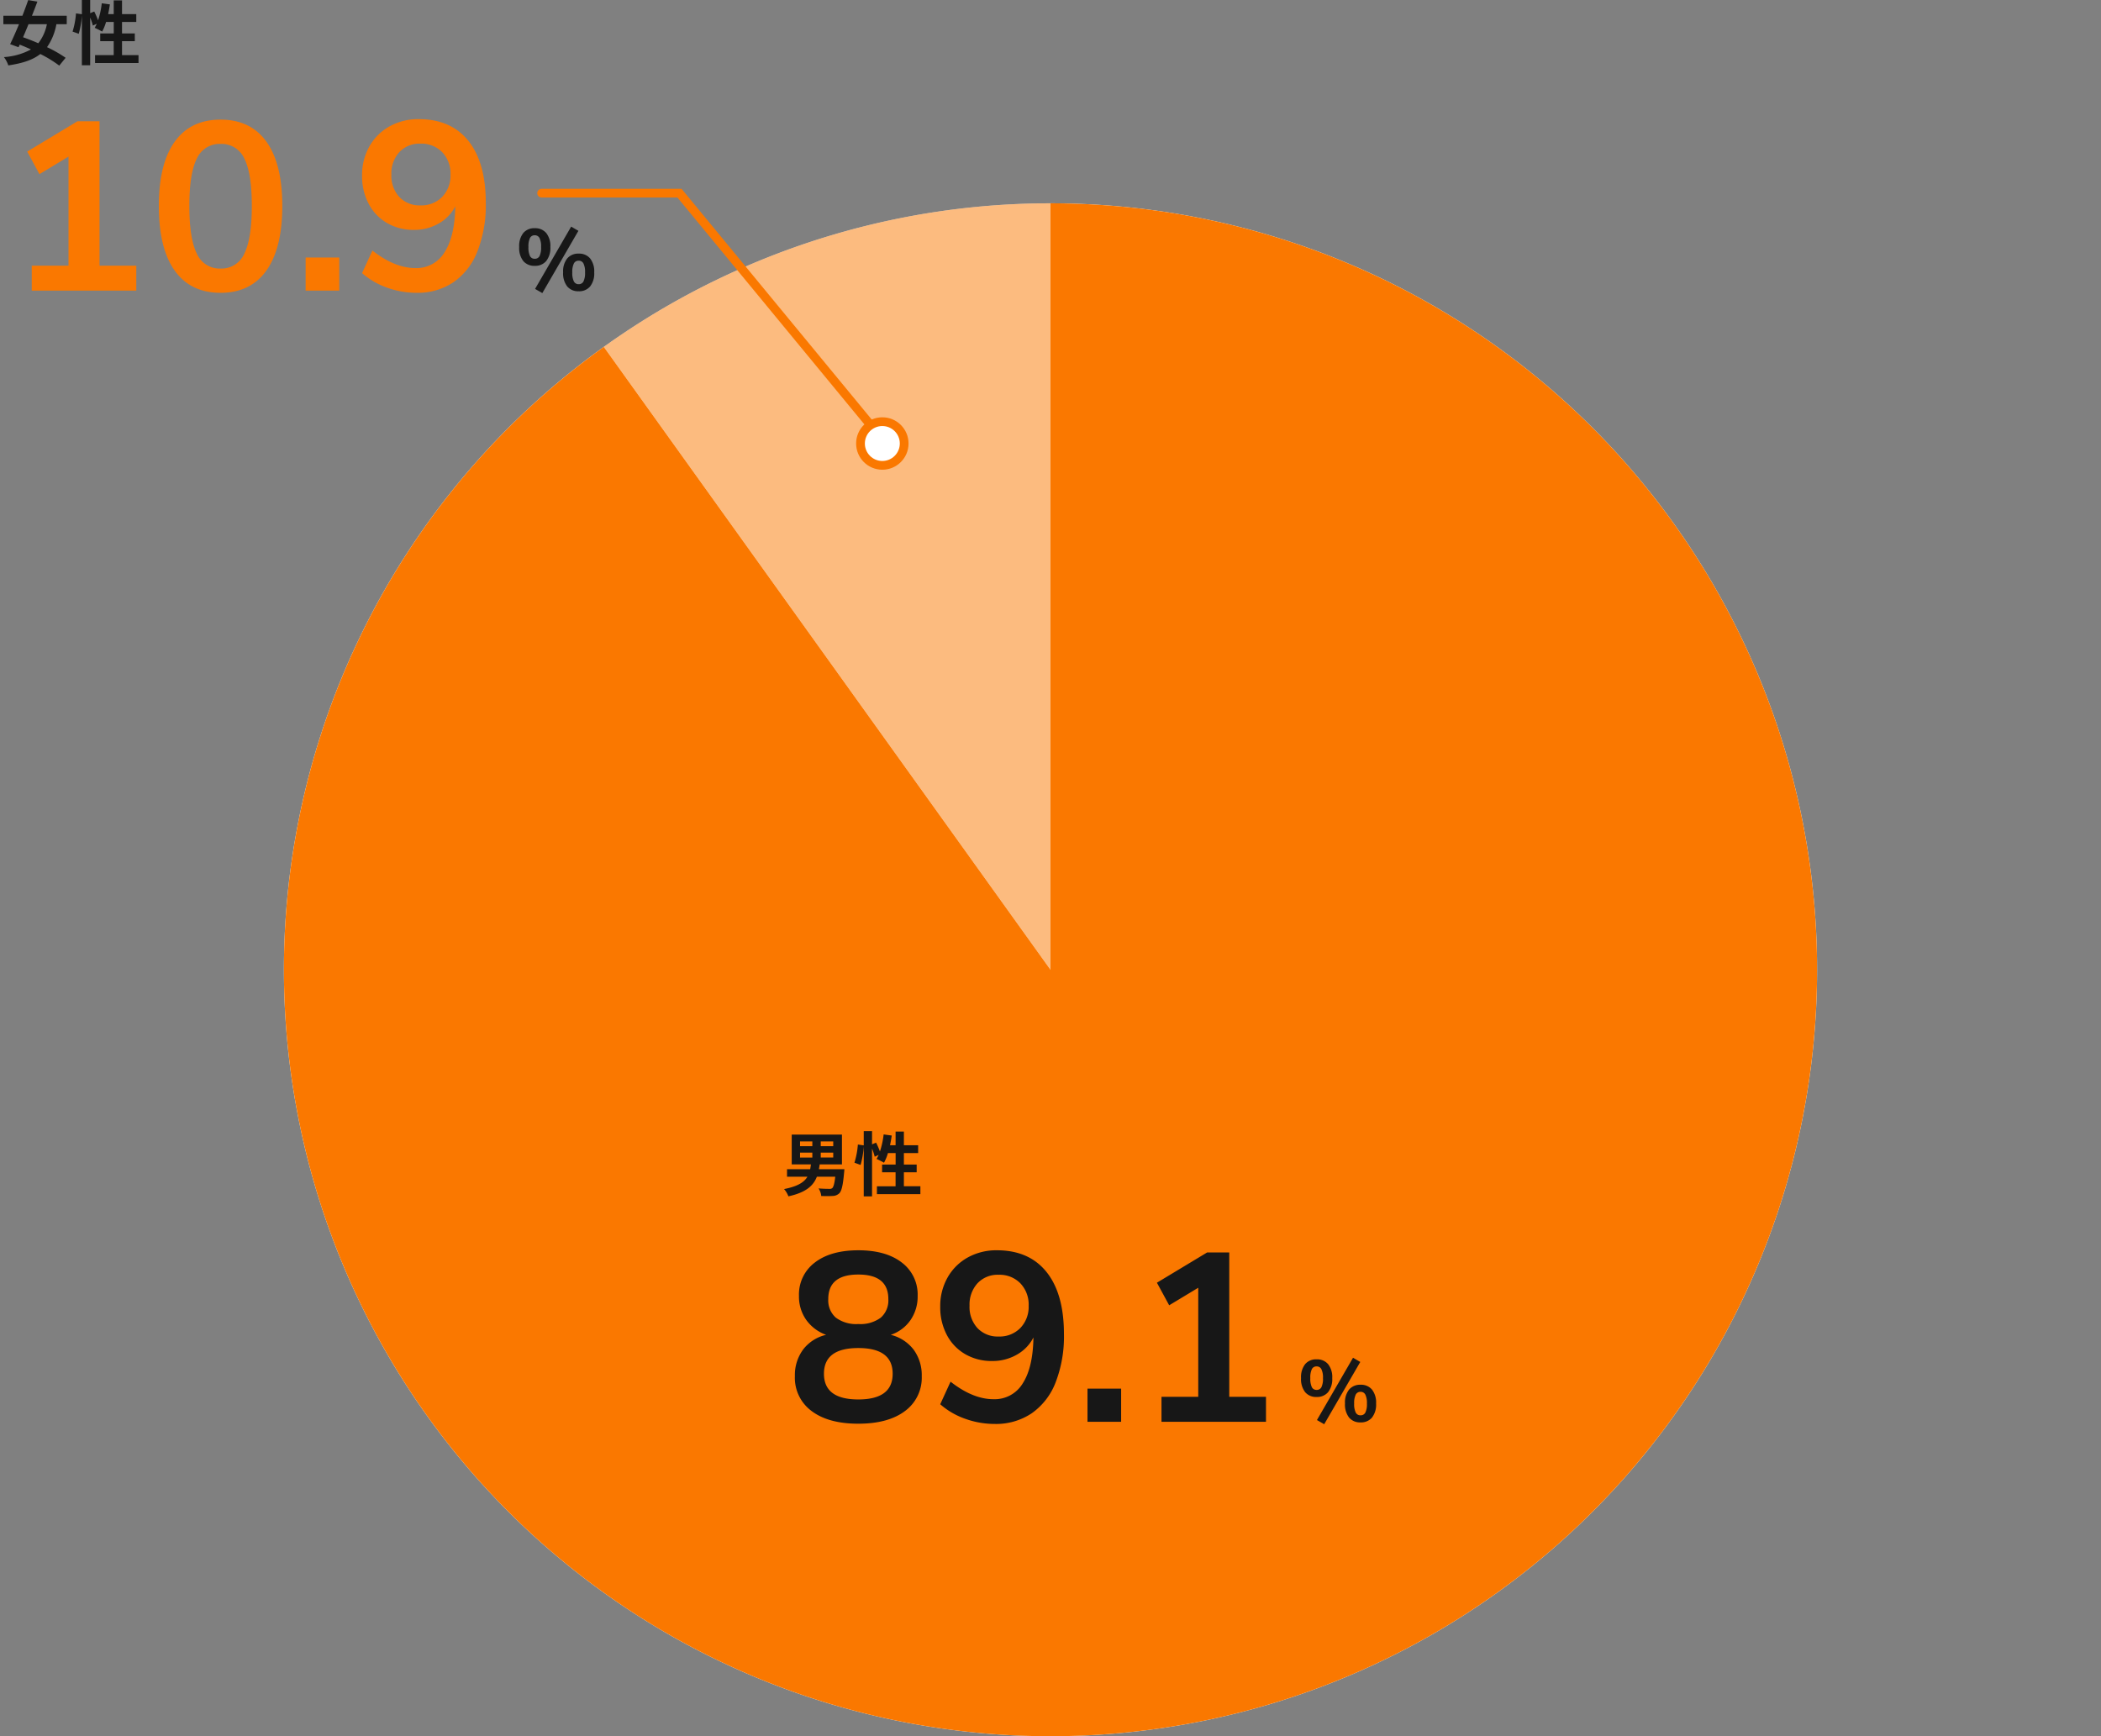 <svg xmlns="http://www.w3.org/2000/svg" width="481" height="397.577" viewBox="0 0 481 397.577">
  <rect x="0" y="0" width="481" height="397.577" fill="#808080" stroke="none"/>
  <g id="グループ_244499" data-name="グループ 244499" transform="translate(-11705 -12262.699)">
    <rect id="長方形_144335" data-name="長方形 144335" width="481" height="397" transform="translate(11705 12263)" fill="none"/>
    <g id="グループ_244496" data-name="グループ 244496">
      <path id="パス_215381" data-name="パス 215381" d="M175.5,0A175.5,175.5,0,1,1,0,175.5,175.5,175.5,0,0,1,175.5,0Z" transform="translate(11770 12309.251)" fill="#fff"/>
      <path id="パス_198867" data-name="パス 198867" d="M0-175.5A175.5,175.5,0,0,1,173.382-27.182,175.5,175.5,0,0,1,53.708,167.08,175.5,175.5,0,0,1-156.745,78.938a175.5,175.5,0,0,1,54.483-221.565L0,0Z" transform="translate(11945.5 12484.751)" fill="#fa7800"/>
      <path id="パス_198868" data-name="パス 198868" d="M-102.262-142.628A175.5,175.5,0,0,1,0-175.5V0Z" transform="translate(11945.5 12484.751)" fill="#fa7800" opacity="0.5"/>
      <path id="パス_215406" data-name="パス 215406" d="M4.5-.4l8.26-14.26,1.66.96L6.16.56ZM4.42-5.68A3.261,3.261,0,0,1,1.8-6.78,4.833,4.833,0,0,1,.86-10a4.8,4.8,0,0,1,.94-3.2,3.261,3.261,0,0,1,2.62-1.1,3.291,3.291,0,0,1,2.63,1.1A4.764,4.764,0,0,1,8-10a4.8,4.8,0,0,1-.95,3.22A3.291,3.291,0,0,1,4.42-5.68Zm0-1.62a1.179,1.179,0,0,0,1.11-.63A4.511,4.511,0,0,0,5.88-10a4.353,4.353,0,0,0-.36-2.04,1.181,1.181,0,0,0-1.1-.64,1.163,1.163,0,0,0-1.09.63A4.452,4.452,0,0,0,2.98-10a4.511,4.511,0,0,0,.35,2.07A1.163,1.163,0,0,0,4.42-7.3ZM14.48.14a3.261,3.261,0,0,1-2.62-1.1,4.867,4.867,0,0,1-.94-3.24,4.723,4.723,0,0,1,.95-3.19,3.282,3.282,0,0,1,2.61-1.09,3.261,3.261,0,0,1,2.62,1.1,4.8,4.8,0,0,1,.94,3.2A4.833,4.833,0,0,1,17.1-.96,3.261,3.261,0,0,1,14.48.14Zm0-1.62a1.184,1.184,0,0,0,1.1-.63,4.4,4.4,0,0,0,.36-2.07,4.353,4.353,0,0,0-.36-2.04,1.181,1.181,0,0,0-1.1-.64,1.181,1.181,0,0,0-1.1.64,4.353,4.353,0,0,0-.36,2.04,4.4,4.4,0,0,0,.36,2.07A1.184,1.184,0,0,0,14.48-1.48Z" transform="translate(12002 12588.25)" fill="#171717"/>
      <path id="パス_215407" data-name="パス 215407" d="M23.925-19.91a9.4,9.4,0,0,1,5.253,3.41,9.846,9.846,0,0,1,1.843,6.05,9.442,9.442,0,0,1-3.85,8Q23.32.44,16.5.44T5.83-2.447a9.442,9.442,0,0,1-3.85-8,9.865,9.865,0,0,1,1.87-6.078A9.214,9.214,0,0,1,9.13-19.91a9.547,9.547,0,0,1-4.565-3.437,9.246,9.246,0,0,1-1.65-5.472,9.142,9.142,0,0,1,3.63-7.645q3.63-2.8,9.955-2.805t9.955,2.805a9.142,9.142,0,0,1,3.63,7.645,9.463,9.463,0,0,1-1.65,5.555A8.881,8.881,0,0,1,23.925-19.91ZM16.5-33.715q-6.875,0-6.875,5.61a5.256,5.256,0,0,0,1.733,4.263A7.82,7.82,0,0,0,16.5-22.385a7.82,7.82,0,0,0,5.142-1.457A5.256,5.256,0,0,0,23.375-28.1Q23.375-33.715,16.5-33.715Zm0,28.6q7.865,0,7.865-5.885T16.5-16.885q-7.865,0-7.865,5.885T16.5-5.115ZM48.235-39.27q7.37,0,11.357,4.978T63.58-20.075a29.093,29.093,0,0,1-1.9,11.028A15.335,15.335,0,0,1,56.21-1.953,14.625,14.625,0,0,1,47.74.495,19.912,19.912,0,0,1,40.975-.687a17.332,17.332,0,0,1-5.72-3.327l2.365-5.17Q42.735-5.17,47.465-5.17A7.49,7.49,0,0,0,54.147-8.8q2.338-3.63,2.448-10.505A9.437,9.437,0,0,1,52.8-15.373a11.142,11.142,0,0,1-5.665,1.458,12.025,12.025,0,0,1-6.16-1.568,10.934,10.934,0,0,1-4.207-4.4,13.506,13.506,0,0,1-1.513-6.462,13.251,13.251,0,0,1,1.677-6.683,11.958,11.958,0,0,1,4.62-4.593A13.426,13.426,0,0,1,48.235-39.27Zm.385,19.745A6.628,6.628,0,0,0,53.6-21.478a6.991,6.991,0,0,0,1.9-5.087,7.065,7.065,0,0,0-1.9-5.142A6.628,6.628,0,0,0,48.62-33.66a6.292,6.292,0,0,0-4.84,1.952,7.251,7.251,0,0,0-1.815,5.142A7.152,7.152,0,0,0,43.78-21.45,6.338,6.338,0,0,0,48.62-19.525ZM76.67-7.59V0h-7.7V-7.59Zm33.165,1.87V0H85.91V-5.72h8.415V-30.69L87.67-26.675l-2.805-5.17,11.5-6.93h5.06V-5.72Z" transform="translate(11885 12588.25)" fill="#171717"/>
      <path id="パス_215382" data-name="パス 215382" d="M4.16-8.624H6.976V-7.5H4.16Zm0-2.576H6.976v1.1H4.16Zm7.6,1.1H8.9v-1.1H11.76Zm0,2.592H8.9v-1.12H11.76ZM8.48-4.832c.064-.368.128-.72.176-1.1h5.1v-6.832H2.256v6.832h4.4c-.048.384-.112.752-.176,1.1h-5.3V-3.12H5.856C5.1-1.84,3.616-.9.5-.288a5.107,5.107,0,0,1,.992,1.664C5.52.5,7.216-1.056,8.016-3.12h4.208c-.176,1.584-.416,2.384-.7,2.624a1,1,0,0,1-.7.16c-.432,0-1.44-.016-2.432-.1a3.772,3.772,0,0,1,.624,1.744c1.008.016,1.984.032,2.544-.016a2.249,2.249,0,0,0,1.6-.624c.512-.512.832-1.824,1.088-4.736.032-.256.064-.768.064-.768Zm19.456,3.9v-3.2h2.928V-5.9H27.936V-8.528H31.2V-10.32H27.936v-3.136h-1.9v3.136h-1.28c.16-.72.288-1.472.4-2.224L23.3-12.8a19.365,19.365,0,0,1-.848,3.9,18.345,18.345,0,0,0-.88-2.016l-.928.384v-3.024h-1.9v3.264l-1.344-.192a19.016,19.016,0,0,1-.784,4.16l1.408.512a20.39,20.39,0,0,0,.72-4.24V1.392h1.9V-9.536a11.125,11.125,0,0,1,.608,1.84l.912-.416c-.16.336-.32.64-.48.928a16.825,16.825,0,0,1,1.7.864,10.93,10.93,0,0,0,.9-2.208h1.76V-5.9H22.944v1.776h3.088v3.2H21.76V.88h9.952V-.928Z" transform="translate(11884 12535.251)" fill="#171717"/>
      <path id="パス_215408" data-name="パス 215408" d="M4.5-.4l8.26-14.26,1.66.96L6.16.56ZM4.42-5.68A3.261,3.261,0,0,1,1.8-6.78,4.833,4.833,0,0,1,.86-10a4.8,4.8,0,0,1,.94-3.2,3.261,3.261,0,0,1,2.62-1.1,3.291,3.291,0,0,1,2.63,1.1A4.764,4.764,0,0,1,8-10a4.8,4.8,0,0,1-.95,3.22A3.291,3.291,0,0,1,4.42-5.68Zm0-1.62a1.179,1.179,0,0,0,1.11-.63A4.511,4.511,0,0,0,5.88-10a4.353,4.353,0,0,0-.36-2.04,1.181,1.181,0,0,0-1.1-.64,1.163,1.163,0,0,0-1.09.63A4.452,4.452,0,0,0,2.98-10a4.511,4.511,0,0,0,.35,2.07A1.163,1.163,0,0,0,4.42-7.3ZM14.48.14a3.261,3.261,0,0,1-2.62-1.1,4.867,4.867,0,0,1-.94-3.24,4.723,4.723,0,0,1,.95-3.19,3.282,3.282,0,0,1,2.61-1.09,3.261,3.261,0,0,1,2.62,1.1,4.8,4.8,0,0,1,.94,3.2A4.833,4.833,0,0,1,17.1-.96,3.261,3.261,0,0,1,14.48.14Zm0-1.62a1.184,1.184,0,0,0,1.1-.63,4.4,4.4,0,0,0,.36-2.07,4.353,4.353,0,0,0-.36-2.04,1.181,1.181,0,0,0-1.1-.64,1.181,1.181,0,0,0-1.1.64,4.353,4.353,0,0,0-.36,2.04,4.4,4.4,0,0,0,.36,2.07A1.184,1.184,0,0,0,14.48-1.48Z" transform="translate(11823 12329.25)" fill="#171717"/>
      <path id="パス_215409" data-name="パス 215409" d="M30.2-5.72V0H6.27V-5.72h8.415V-30.69L8.03-26.675l-2.8-5.17,11.495-6.93h5.06V-5.72ZM49.5.495q-6.875,0-10.505-5.087t-3.63-14.822q0-9.625,3.63-14.685T49.5-39.16q6.875,0,10.5,5.06t3.63,14.685q0,9.68-3.63,14.795T49.5.495Zm0-5.555A5.691,5.691,0,0,0,54.945-8.5q1.705-3.438,1.705-10.917,0-7.425-1.705-10.808A5.7,5.7,0,0,0,49.5-33.6a5.7,5.7,0,0,0-5.445,3.382Q42.35-26.84,42.35-19.415q0,7.48,1.705,10.917A5.691,5.691,0,0,0,49.5-5.06ZM76.67-7.59V0h-7.7V-7.59ZM94.875-39.27q7.37,0,11.357,4.978t3.988,14.217a29.093,29.093,0,0,1-1.9,11.028,15.335,15.335,0,0,1-5.472,7.095A14.625,14.625,0,0,1,94.38.495,19.912,19.912,0,0,1,87.615-.687a17.332,17.332,0,0,1-5.72-3.327l2.365-5.17Q89.375-5.17,94.1-5.17a7.49,7.49,0,0,0,6.683-3.63q2.338-3.63,2.448-10.505a9.437,9.437,0,0,1-3.795,3.932,11.142,11.142,0,0,1-5.665,1.458,12.025,12.025,0,0,1-6.16-1.568,10.934,10.934,0,0,1-4.207-4.4,13.506,13.506,0,0,1-1.513-6.462,13.251,13.251,0,0,1,1.678-6.683,11.958,11.958,0,0,1,4.62-4.593A13.426,13.426,0,0,1,94.875-39.27Zm.385,19.745a6.628,6.628,0,0,0,4.978-1.953,6.991,6.991,0,0,0,1.9-5.087,7.065,7.065,0,0,0-1.9-5.142A6.628,6.628,0,0,0,95.26-33.66a6.292,6.292,0,0,0-4.84,1.952A7.251,7.251,0,0,0,88.6-26.565,7.152,7.152,0,0,0,90.42-21.45,6.338,6.338,0,0,0,95.26-19.525Z" transform="translate(11706 12329.25)" fill="#fa7800"/>
      <path id="パス_215383" data-name="パス 215383" d="M10.736-8.016A10.239,10.239,0,0,1,8.768-3.648c-1.2-.528-2.4-.992-3.488-1.376.4-.944.832-1.952,1.248-2.992Zm4.544,0V-9.952H7.312c.448-1.1.864-2.208,1.248-3.232l-2.1-.352c-.384,1.1-.848,2.336-1.328,3.584H.768v1.936H4.352C3.648-6.3,2.928-4.688,2.32-3.44l1.92.7.272-.592c.848.336,1.712.7,2.576,1.1A14.953,14.953,0,0,1,.9-.48,6.415,6.415,0,0,1,1.9,1.424C5.136.944,7.5.176,9.232-1.184a27.791,27.791,0,0,1,4.336,2.656L15.024-.32a29.1,29.1,0,0,0-4.256-2.432,13.32,13.32,0,0,0,2.144-5.264ZM27.936-.928v-3.2h2.928V-5.9H27.936V-8.528H31.2V-10.32H27.936v-3.136h-1.9v3.136h-1.28c.16-.72.288-1.472.4-2.224L23.3-12.8a19.365,19.365,0,0,1-.848,3.9,18.345,18.345,0,0,0-.88-2.016l-.928.384v-3.024h-1.9v3.264l-1.344-.192a19.016,19.016,0,0,1-.784,4.16l1.408.512a20.39,20.39,0,0,0,.72-4.24V1.392h1.9V-9.536a11.125,11.125,0,0,1,.608,1.84l.912-.416c-.16.336-.32.64-.48.928a16.825,16.825,0,0,1,1.7.864,10.93,10.93,0,0,0,.9-2.208h1.76V-5.9H22.944v1.776h3.088v3.2H21.76V.88h9.952V-.928Z" transform="translate(11705 12276.251)" fill="#171717"/>
      <path id="パス_198869" data-name="パス 198869" d="M-11498.605-14088.489l-46.831-56.831H-11577" transform="translate(23406 26452.25)" fill="none" stroke="#fa7800" stroke-linecap="round" stroke-width="2"/>
      <g id="パス_215377" data-name="パス 215377" transform="translate(11901 12358.25)" fill="#fff" stroke-linecap="round">
        <path d="M 6 11 C 3.243 11 1 8.757 1 6 C 1 3.243 3.243 1 6 1 C 8.757 1 11 3.243 11 6 C 11 8.757 8.757 11 6 11 Z" stroke="none"/>
        <path d="M 6 2 C 3.794 2 2 3.794 2 6 C 2 8.206 3.794 10 6 10 C 8.206 10 10 8.206 10 6 C 10 3.794 8.206 2 6 2 M 6 0 C 9.314 0 12 2.686 12 6 C 12 9.314 9.314 12 6 12 C 2.686 12 0 9.314 0 6 C 0 2.686 2.686 0 6 0 Z" stroke="none" fill="#fa7800"/>
      </g>
    </g>
  </g>
</svg>
